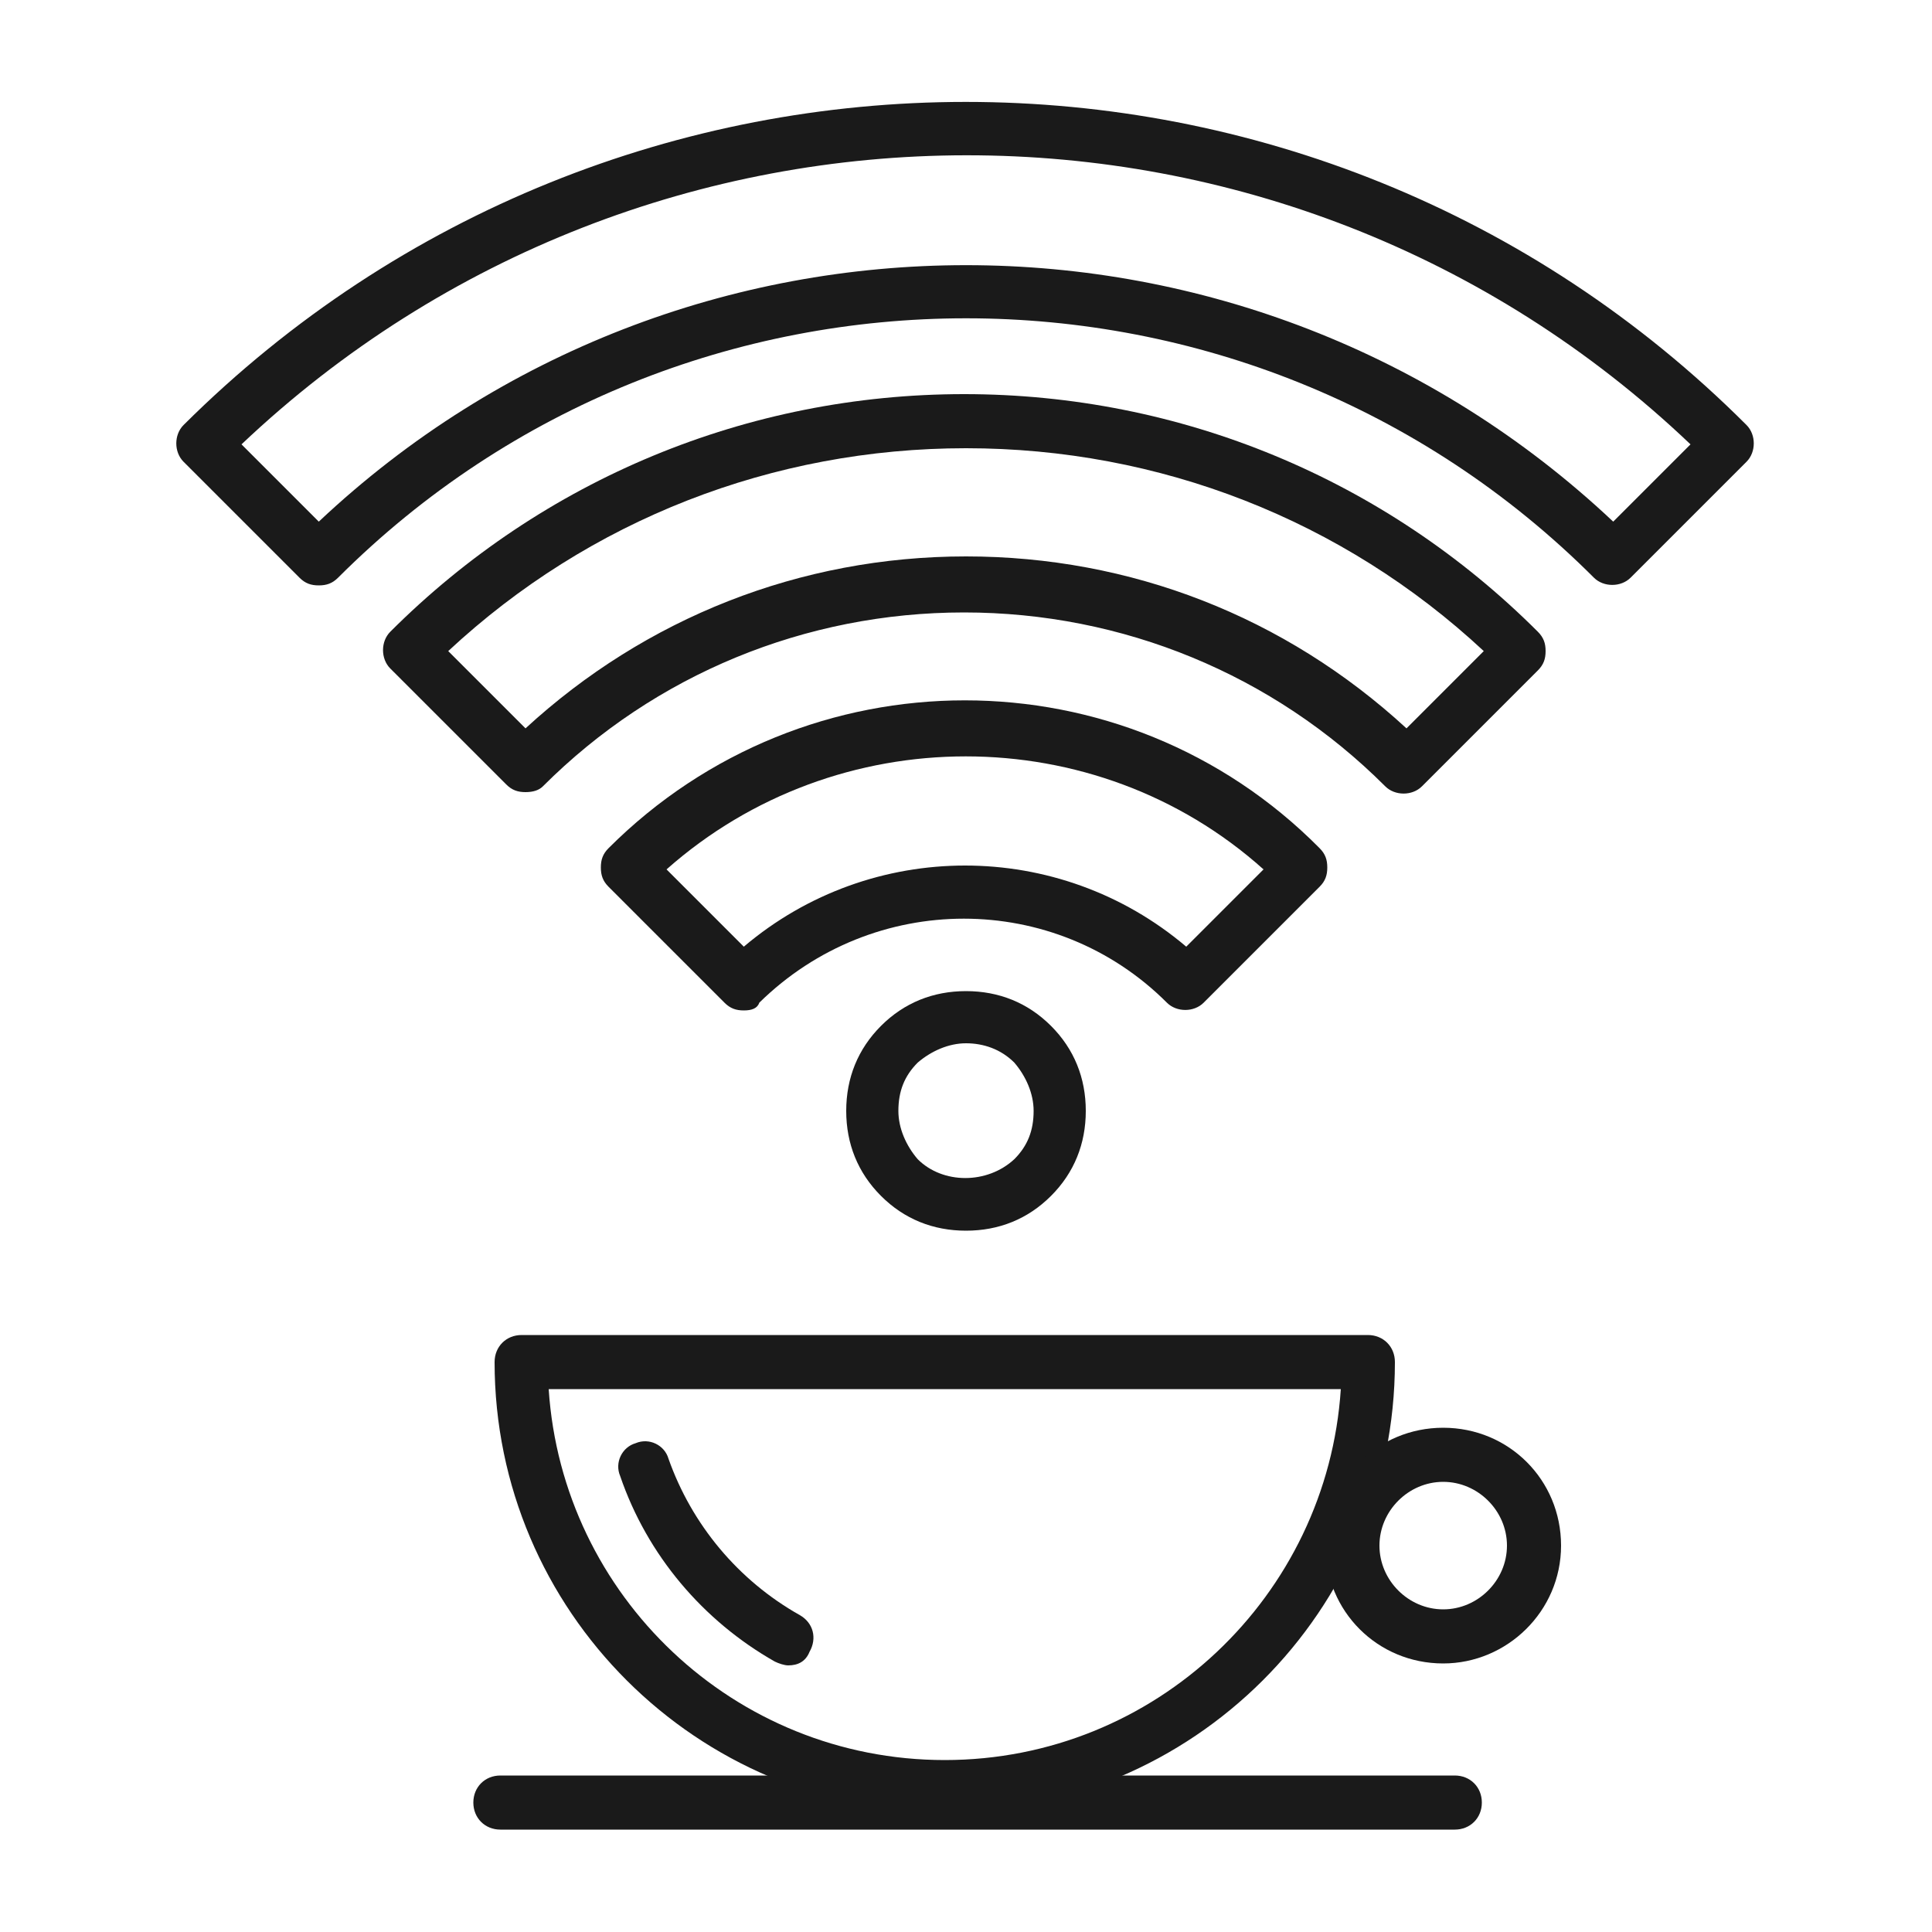 <svg xmlns="http://www.w3.org/2000/svg" viewBox="0 0 100 100"><style>.st0{fill:#1a1a1a}</style><g id="_x37_8_275"><path class="st0" d="M16.5 30.3c-.4 0-.7-.1-1-.4l-6-6c-.5-.5-.5-1.4 0-1.9C31.9-.3 68.1-.3 90.4 22c.5.5.5 1.4 0 1.9l-6 6c-.5.5-1.4.5-1.9 0-17.9-17.9-47.1-17.9-65 0-.3.3-.6.4-1 .4zm-4-7.3l4 4c18.8-17.7 48.2-17.7 67 0l4-4c-21-20-54-19.9-75 0z"/><path class="st0" d="M27.2 41c-.4 0-.7-.1-1-.4l-6-6c-.5-.5-.5-1.4 0-1.9 7.9-7.9 18.5-12.3 29.7-12.3s21.8 4.4 29.7 12.3c.3.3.4.6.4 1s-.1.7-.4 1l-6 6c-.5.5-1.4.5-1.9 0-5.8-5.8-13.6-9-21.8-9-8.2 0-16 3.2-21.8 9-.2.2-.5.3-.9.3zm-4-7.3l4 4c6.2-5.7 14.2-8.9 22.8-8.9 8.5 0 16.5 3.1 22.8 8.9l4-4C69.5 26.9 60 23.2 50 23.2s-19.5 3.7-26.8 10.5z"/><path class="st0" d="M38.5 52.3c-.4 0-.7-.1-1-.4l-6-6c-.3-.3-.4-.6-.4-1s.1-.7.4-1c10.2-10.2 26.7-10.2 36.8 0 .3.3.4.6.4 1s-.1.7-.4 1l-6 6c-.5.5-1.4.5-1.9 0-5.8-5.8-15.2-5.8-21.1 0-.1.3-.4.4-.8.4zm-4-7.3l4 4c6.6-5.6 16.3-5.6 22.9 0l4-4c-8.7-7.8-22.1-7.8-30.9 0z"/><path class="st0" d="M50 63.7c-1.7 0-3.2-.6-4.4-1.8-1.2-1.2-1.8-2.7-1.8-4.4 0-1.7.6-3.2 1.8-4.4 1.2-1.2 2.7-1.8 4.4-1.8 1.7 0 3.2.6 4.4 1.8 1.2 1.2 1.8 2.7 1.8 4.4 0 1.7-.6 3.2-1.8 4.4-1.2 1.2-2.7 1.8-4.4 1.8zm0-9.7c-.9 0-1.8.4-2.5 1-.7.7-1 1.5-1 2.5 0 .9.4 1.8 1 2.5 1.3 1.3 3.6 1.3 5 0 .7-.7 1-1.5 1-2.5 0-.9-.4-1.8-1-2.5-.7-.7-1.6-1-2.5-1zM48.9 93.8c-12.8 0-23.3-10.4-23.3-23.3 0-.8.6-1.4 1.4-1.4h43.8c.8 0 1.4.6 1.4 1.4 0 12.9-10.5 23.3-23.3 23.3zM28.4 71.9c.7 10.7 9.6 19.2 20.5 19.2s19.8-8.5 20.5-19.2h-41z"/><g><path class="st0" d="M40.8 86.2c-.2 0-.5-.1-.7-.2-3.7-2.1-6.6-5.5-8-9.6-.3-.7.1-1.5.8-1.7.7-.3 1.5.1 1.7.8 1.2 3.4 3.6 6.3 6.8 8.1.7.4.9 1.2.5 1.9-.2.5-.6.7-1.1.7z"/></g><g><path class="st0" d="M74.7 86.1c-3.4 0-6.1-2.7-6.1-6.1 0-3.4 2.7-6.1 6.1-6.1 3.4 0 6.1 2.7 6.1 6.1 0 3.4-2.8 6.1-6.1 6.1zm0-9.4c-1.8 0-3.3 1.5-3.3 3.3s1.5 3.3 3.3 3.3c1.8 0 3.3-1.5 3.3-3.3s-1.5-3.3-3.3-3.3z"/></g><g><path class="st0" d="M75.3 94.7H25.9c-.8 0-1.4-.6-1.4-1.4s.6-1.4 1.4-1.4h49.4c.8 0 1.4.6 1.4 1.4s-.6 1.4-1.4 1.4z"/></g></g></svg>